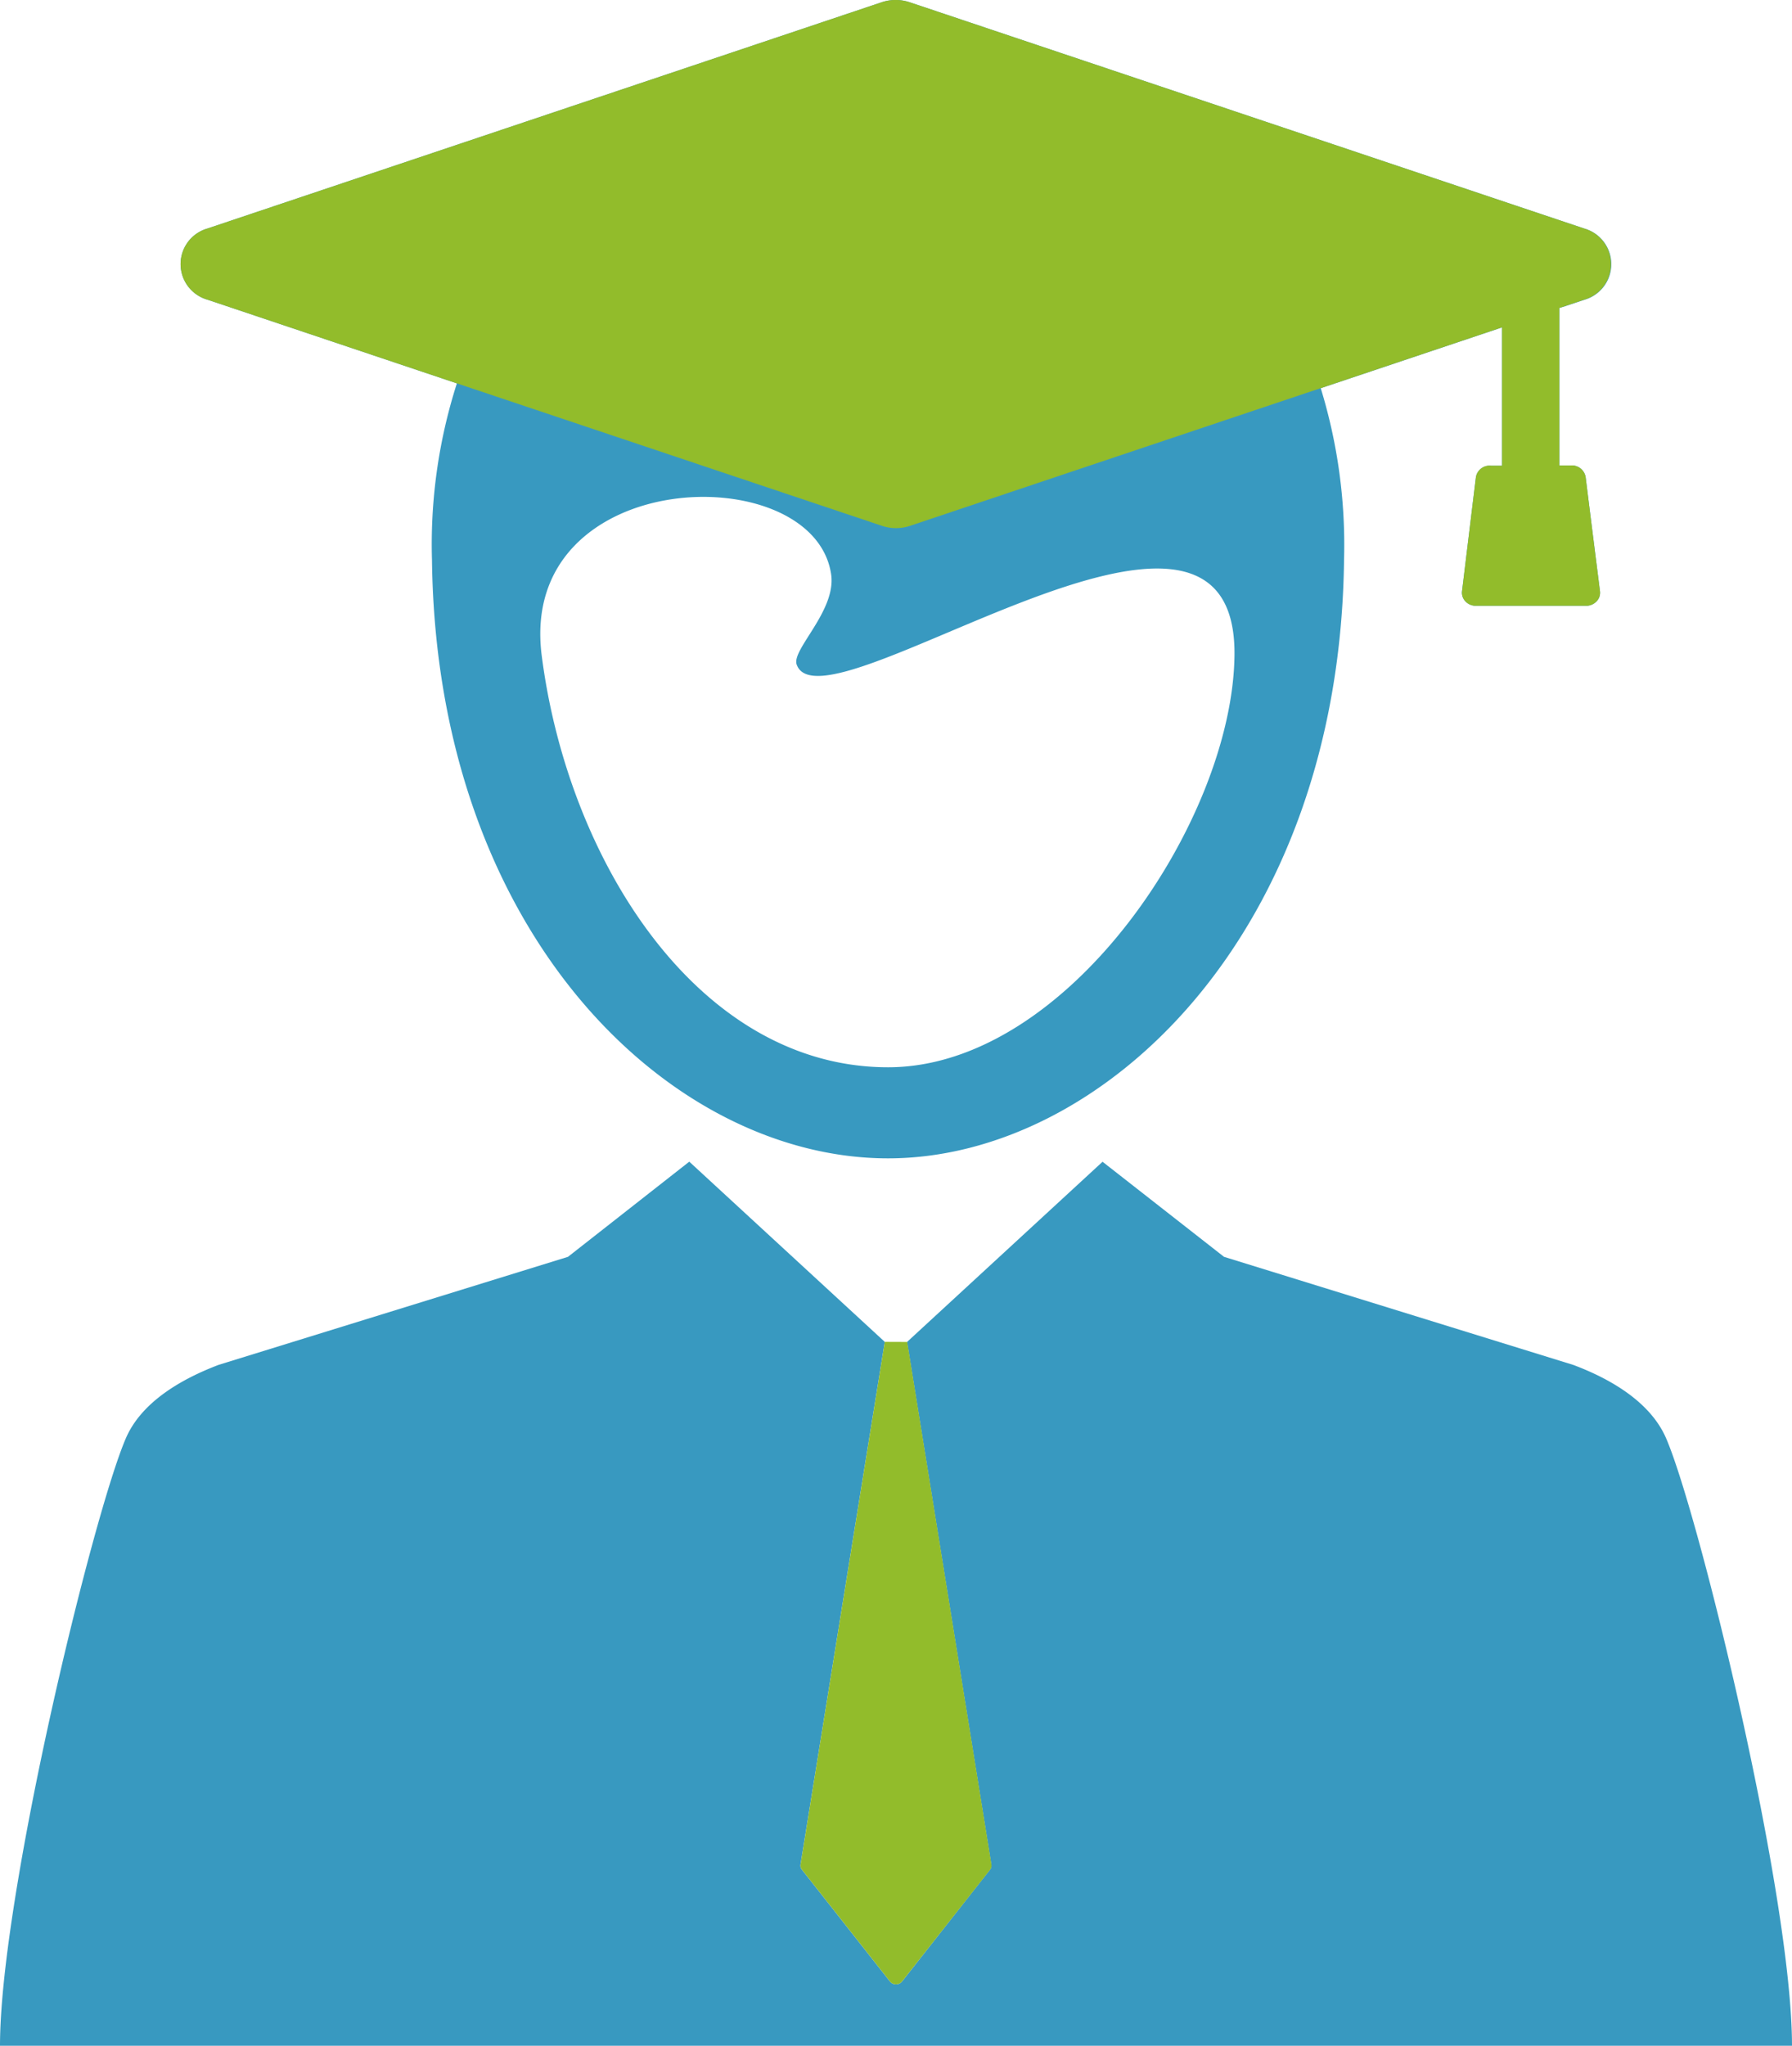 <svg xmlns="http://www.w3.org/2000/svg" viewBox="0 0 210.82 240.56"><defs><style>.a{fill:#3899c0;}.b{fill:#92bc2b;}</style></defs><title>ico_kyouiku</title><path class="a" d="M0,240.56H210.82c0-17.57-10.93-62.43-14.8-71.41-1.84-4.28-6.53-7-10.93-8.65L144,147.79l-14.29-11.18-23,21.19h0l9.91,61.46a.77.77,0,0,1-.16.6L106.12,233a.89.89,0,0,1-.71.33.9.9,0,0,1-.71-.33L94.34,219.85a.77.77,0,0,1-.16-.6l9.91-61.46h0l-23-21.19L66.82,147.79l-41.09,12.7c-4.4,1.67-9.09,4.37-10.93,8.65C10.93,178.12,0,223,0,240.56Z"/><path class="a" d="M184.16,36l2.24-.75a4.35,4.35,0,0,0,0-8.37L107,.26a5.18,5.18,0,0,0-3.26,0L24.41,26.87a4.35,4.35,0,0,0,0,8.37l29.34,9.84a62,62,0,0,0-2.93,20.74c.52,44.1,28.11,70.39,53.65,70.39,25.24,0,53.13-26.3,53.65-70.39a62.75,62.75,0,0,0-2.74-20.17l21.33-7.15,0,16.27h-1.29a1.63,1.63,0,0,0-1.79,1.36L172,69.53a1.46,1.46,0,0,0,.36,1.14,1.66,1.66,0,0,0,1.13.56h13.25a1.7,1.7,0,0,0,1.13-.56,1.45,1.45,0,0,0,.36-1.15l-1-7.91-.69-5.52a1.64,1.64,0,0,0-1.8-1.35h-1.29l0-18.53ZM104.48,125.5c-22.28,0-37.65-24.21-40.75-48.41-2.87-22.38,32-23.42,34.05-9.55.62,4.27-4.66,8.83-4.06,10.59,3,8.69,51.85-28.38,51.51-1.05C145,96.37,125.7,125.5,104.48,125.5Z"/><path class="b" d="M103.78,61.84a5.18,5.18,0,0,0,3.26,0l48.34-16.2,21.33-7.15,0,16.27h-1.29a1.63,1.63,0,0,0-1.79,1.36L172,69.53a1.46,1.46,0,0,0,.36,1.14,1.67,1.67,0,0,0,1.13.56h13.25a1.7,1.7,0,0,0,1.13-.56,1.45,1.45,0,0,0,.36-1.15l-1-7.91-.69-5.52a1.64,1.64,0,0,0-1.8-1.35h-1.29l0-18.53.67-.22,2.24-.75a4.35,4.35,0,0,0,0-8.37L107,.26a5.18,5.18,0,0,0-3.26,0L24.41,26.87a4.35,4.35,0,0,0,0,8.37l29.34,9.84Z"/><path class="b" d="M106.73,157.8l9.91,61.46a.77.77,0,0,1-.16.6L106.12,233a.89.89,0,0,1-.71.33.9.9,0,0,1-.71-.33L94.34,219.85a.77.77,0,0,1-.16-.6l9.91-61.46Z"/></svg>